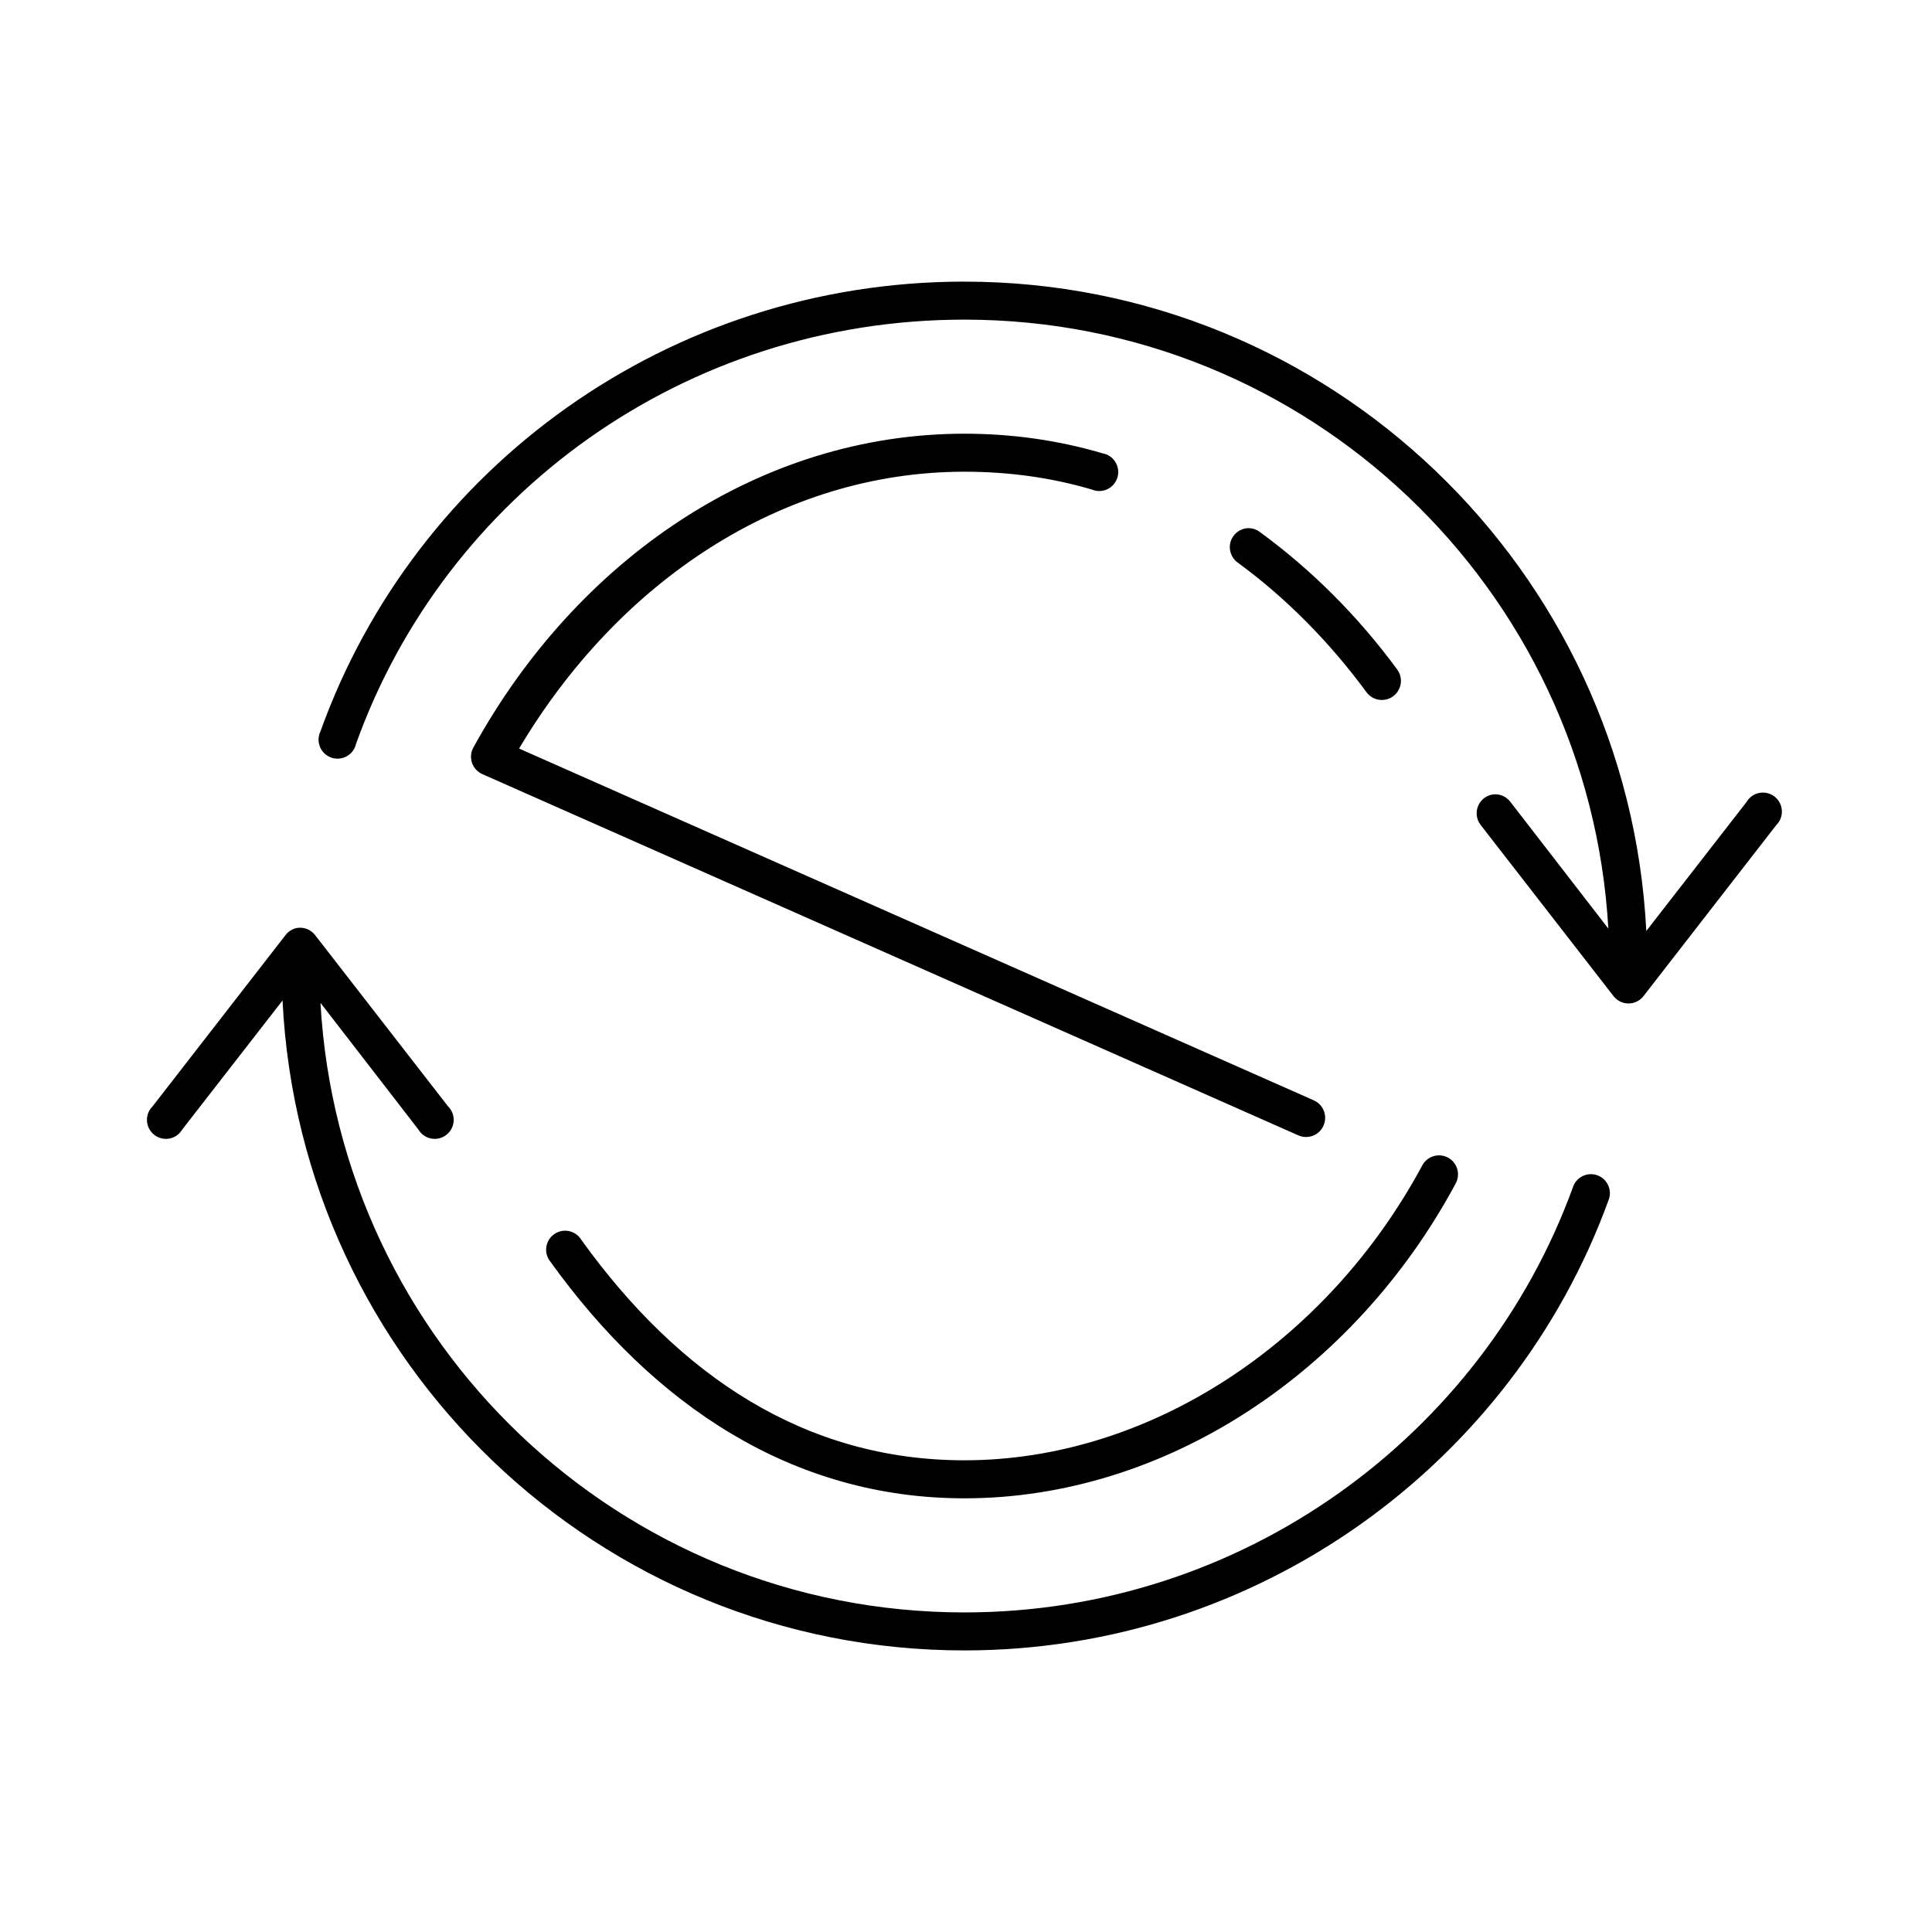 <?xml version="1.0" encoding="UTF-8"?>
<!-- Uploaded to: SVG Repo, www.svgrepo.com, Generator: SVG Repo Mixer Tools -->
<svg fill="#000000" width="800px" height="800px" version="1.1" viewBox="144 144 512 512" xmlns="http://www.w3.org/2000/svg">
 <path d="m399.58 218.63c-78.359 0-145.55 49.227-170.65 119.18-0.629 1.293-0.68 2.793-0.133 4.125 0.547 1.328 1.637 2.363 2.992 2.836 1.355 0.477 2.848 0.348 4.102-0.352 1.258-0.695 2.152-1.902 2.465-3.305 23.668-65.988 87.062-112.41 161.22-112.41 91.148 0 165.52 71.348 170.65 161.38l-25.926-33.535v0.004c-1.02-1.395-2.68-2.164-4.398-2.047-1.852 0.168-3.457 1.34-4.18 3.055-0.723 1.715-0.445 3.688 0.723 5.133l35.199 45.344h-0.004c0.957 1.195 2.402 1.891 3.93 1.891s2.973-0.695 3.93-1.891l35.199-45.344h-0.004c1.043-1.016 1.594-2.434 1.516-3.887s-0.781-2.801-1.93-3.699c-1.145-0.895-2.621-1.25-4.047-0.973s-2.664 1.16-3.394 2.418l-26.555 34.164c-4.852-95.781-83.914-172.08-180.7-172.08zm0 40.305c-54.332 0-102.74 33.359-130.11 83.129h-0.004c-0.695 1.238-0.836 2.715-0.387 4.066 0.445 1.348 1.445 2.445 2.746 3.019l216.22 95.723h-0.004c1.23 0.555 2.633 0.59 3.891 0.105 1.262-0.484 2.273-1.453 2.82-2.691 0.543-1.234 0.57-2.641 0.078-3.898-0.492-1.258-1.465-2.269-2.703-2.805l-210.56-93.207c26.266-44.23 69.598-73.367 118.01-73.367 11.773 0 23.004 1.551 33.785 4.723h-0.004c1.32 0.559 2.816 0.527 4.109-0.086s2.266-1.754 2.672-3.129 0.207-2.859-0.551-4.082c-0.754-1.219-1.992-2.059-3.402-2.305-11.672-3.438-23.883-5.195-36.613-5.195zm75.109 25.031c-2.137 0.109-3.973 1.559-4.574 3.617-0.602 2.055 0.16 4.269 1.902 5.516 12.59 9.191 24.258 20.93 34.098 34.32v0.004c0.793 1.086 1.98 1.812 3.309 2.016 1.324 0.207 2.68-0.121 3.762-0.914 1.086-0.793 1.809-1.984 2.016-3.316 0.207-1.328-0.121-2.684-0.914-3.769-10.445-14.223-22.848-26.551-36.297-36.367-0.938-0.75-2.106-1.141-3.301-1.105zm-252.04 105.96v0.004c-1.191 0.246-2.254 0.918-2.988 1.887l-35.199 45.344h0.004c-1.043 1.016-1.594 2.434-1.516 3.887 0.078 1.453 0.781 2.801 1.93 3.695 1.145 0.898 2.621 1.254 4.047 0.977s2.664-1.16 3.394-2.418l26.555-34.164c4.695 95.926 83.809 172.24 180.7 172.24 78.086 0 145.33-49.66 170.65-119.18 0.551-1.27 0.551-2.711 0.004-3.984-0.547-1.273-1.59-2.266-2.887-2.742-1.301-0.477-2.734-0.395-3.973 0.223-1.238 0.617-2.168 1.715-2.57 3.043-23.883 65.574-87.391 112.57-161.22 112.57-91.207 0-165.6-71.422-170.65-161.54l25.926 33.535c0.73 1.258 1.969 2.141 3.394 2.418s2.902-0.078 4.047-0.977c1.148-0.895 1.852-2.242 1.93-3.695 0.078-1.453-0.473-2.871-1.516-3.887l-35.199-45.344h0.004c-1.145-1.492-3.023-2.219-4.871-1.887zm302.01 60.301c-1.617 0.227-3.023 1.227-3.773 2.676-25.258 46.934-72.254 78.09-121.31 78.09-42.012 0-75.473-22.195-101.51-58.41-0.723-1.199-1.91-2.047-3.281-2.332s-2.801 0.016-3.941 0.828-1.891 2.066-2.07 3.457c-0.18 1.395 0.227 2.797 1.125 3.875 27.312 37.992 64.098 62.66 109.68 62.66 53.266 0 103.26-33.398 130.11-83.285 0.984-1.668 0.93-3.75-0.141-5.363-1.074-1.613-2.973-2.465-4.887-2.195z"/>
</svg>